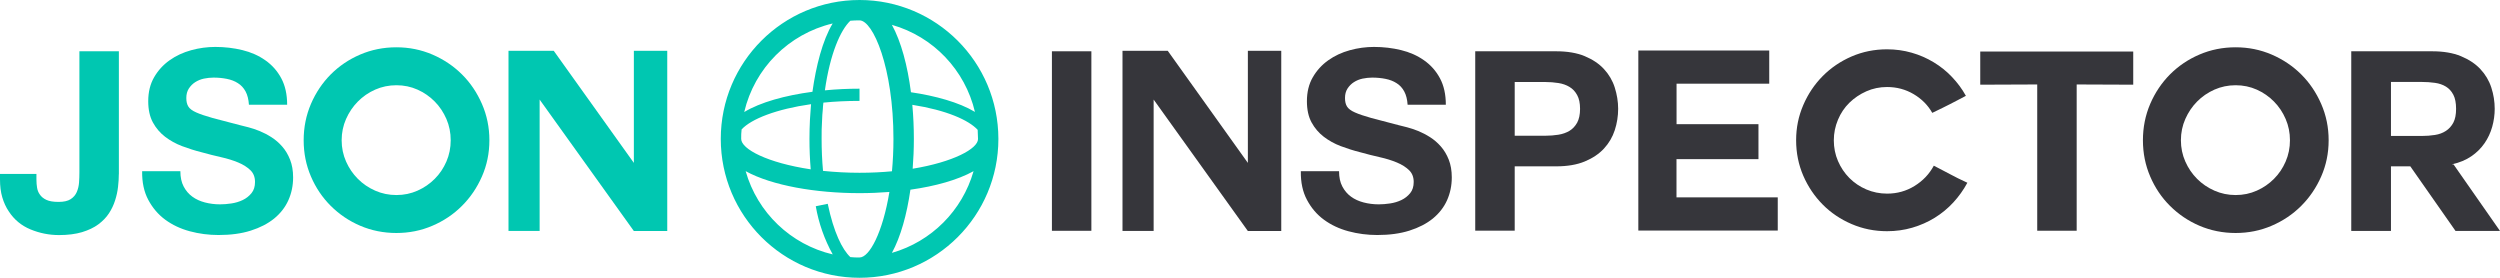 <svg width="171" height="19" viewBox="0 0 171 19" fill="none" xmlns="http://www.w3.org/2000/svg">
<g clip-path="url(#clip0_15_264)">
<path d="M8.127 11.916C8.127 12.181 8.11 12.466 8.074 12.775C8.041 13.085 7.972 13.395 7.874 13.704C7.776 14.014 7.638 14.307 7.455 14.588C7.272 14.869 7.027 15.122 6.726 15.346C6.425 15.57 6.05 15.745 5.61 15.88C5.171 16.01 4.646 16.079 4.039 16.079C3.363 16.079 2.712 15.949 2.089 15.692C1.466 15.435 0.969 15.024 0.603 14.462C0.407 14.177 0.261 13.851 0.155 13.492C0.049 13.134 0 12.726 0 12.278V11.899H2.492V12.278C2.492 12.486 2.508 12.674 2.537 12.845C2.565 13.016 2.626 13.166 2.716 13.293C2.817 13.451 2.972 13.578 3.172 13.671C3.371 13.765 3.648 13.81 4.006 13.81C4.365 13.81 4.637 13.749 4.833 13.623C5.028 13.496 5.167 13.333 5.252 13.134C5.338 12.934 5.391 12.714 5.407 12.482C5.423 12.246 5.431 12.022 5.431 11.802V3.508H8.131V11.916H8.127Z" fill="#00C7B1"/>
<path d="M12.337 11.708C12.337 12.119 12.411 12.47 12.561 12.755C12.712 13.04 12.907 13.272 13.156 13.451C13.4 13.631 13.689 13.761 14.015 13.847C14.34 13.932 14.687 13.977 15.053 13.977C15.293 13.977 15.55 13.957 15.826 13.916C16.103 13.875 16.36 13.798 16.6 13.684C16.84 13.57 17.04 13.411 17.203 13.211C17.366 13.012 17.443 12.755 17.443 12.445C17.443 12.111 17.337 11.842 17.125 11.639C16.913 11.435 16.637 11.256 16.291 11.113C15.949 10.971 15.558 10.848 15.122 10.751C14.687 10.653 14.247 10.543 13.799 10.417C13.339 10.303 12.895 10.16 12.459 9.997C12.024 9.834 11.633 9.614 11.291 9.353C10.949 9.089 10.668 8.763 10.456 8.372C10.245 7.98 10.139 7.5 10.139 6.925C10.139 6.294 10.273 5.748 10.542 5.284C10.81 4.819 11.165 4.432 11.6 4.123C12.036 3.813 12.529 3.585 13.078 3.434C13.628 3.283 14.178 3.21 14.727 3.21C15.37 3.21 15.985 3.283 16.576 3.426C17.166 3.569 17.691 3.801 18.147 4.123C18.607 4.444 18.97 4.852 19.238 5.353C19.507 5.854 19.641 6.457 19.641 7.166H17.027C17.003 6.799 16.926 6.494 16.796 6.253C16.665 6.013 16.49 5.821 16.27 5.687C16.055 5.548 15.802 5.451 15.513 5.394C15.224 5.337 14.923 5.308 14.601 5.308C14.385 5.308 14.165 5.333 13.95 5.377C13.734 5.422 13.534 5.504 13.355 5.618C13.176 5.732 13.034 5.878 12.915 6.058C12.801 6.237 12.744 6.449 12.744 6.701C12.744 6.954 12.789 7.137 12.883 7.288C12.976 7.439 13.156 7.573 13.424 7.691C13.693 7.813 14.068 7.936 14.54 8.07C15.016 8.2 15.635 8.363 16.405 8.559C16.555 8.592 16.747 8.64 16.991 8.706C17.231 8.767 17.488 8.856 17.756 8.962C18.025 9.072 18.294 9.211 18.562 9.382C18.831 9.553 19.079 9.765 19.299 10.017C19.523 10.27 19.703 10.571 19.841 10.922C19.979 11.272 20.049 11.675 20.049 12.136C20.049 12.698 19.939 13.219 19.723 13.7C19.507 14.181 19.181 14.596 18.754 14.947C18.322 15.297 17.793 15.57 17.154 15.774C16.515 15.977 15.782 16.075 14.947 16.075C14.271 16.075 13.616 15.989 12.98 15.818C12.345 15.647 11.788 15.383 11.303 15.028C10.823 14.674 10.436 14.222 10.143 13.671C9.85 13.122 9.711 12.47 9.723 11.712H12.337V11.708Z" fill="#00C7B1"/>
<path d="M33.474 9.594C33.474 10.478 33.303 11.301 32.965 12.07C32.627 12.841 32.172 13.509 31.597 14.083C31.023 14.657 30.352 15.11 29.578 15.44C28.804 15.774 27.982 15.937 27.111 15.937C26.239 15.937 25.405 15.77 24.635 15.44C23.866 15.11 23.198 14.653 22.624 14.083C22.05 13.509 21.598 12.841 21.268 12.07C20.938 11.301 20.771 10.478 20.771 9.594C20.771 8.71 20.938 7.883 21.268 7.109C21.602 6.335 22.054 5.663 22.624 5.088C23.198 4.514 23.866 4.062 24.635 3.732C25.405 3.402 26.227 3.235 27.111 3.235C27.994 3.235 28.804 3.402 29.578 3.732C30.352 4.066 31.023 4.518 31.597 5.088C32.172 5.658 32.627 6.335 32.965 7.109C33.303 7.883 33.474 8.71 33.474 9.594ZM27.115 5.83C26.598 5.83 26.113 5.931 25.661 6.131C25.209 6.331 24.814 6.604 24.477 6.946C24.139 7.288 23.87 7.687 23.67 8.139C23.471 8.592 23.369 9.076 23.369 9.594C23.369 10.111 23.471 10.596 23.67 11.048C23.87 11.5 24.139 11.895 24.477 12.233C24.814 12.572 25.209 12.841 25.661 13.04C26.113 13.24 26.598 13.341 27.115 13.341C27.632 13.341 28.112 13.24 28.56 13.04C29.008 12.841 29.399 12.572 29.737 12.233C30.075 11.895 30.339 11.5 30.535 11.048C30.73 10.596 30.828 10.111 30.828 9.594C30.828 9.076 30.73 8.592 30.535 8.139C30.339 7.687 30.075 7.288 29.737 6.946C29.399 6.604 29.008 6.331 28.56 6.131C28.112 5.931 27.632 5.83 27.115 5.83Z" fill="#00C7B1"/>
<path d="M36.911 6.807V15.798H34.781V3.475H37.876L43.356 11.142V3.475H45.64V15.802H43.356L36.911 6.811V6.807Z" fill="#00C7B1"/>
<path d="M71.951 3.508H74.65V15.786H71.951V3.508Z" fill="#36363B"/>
<path d="M78.909 6.807V15.798H76.779V3.475H79.874L85.354 11.142V3.475H87.638V15.802H85.354L78.909 6.811V6.807Z" fill="#36363B"/>
<path d="M91.591 11.708C91.591 12.119 91.664 12.47 91.815 12.755C91.966 13.04 92.161 13.272 92.409 13.451C92.654 13.631 92.943 13.761 93.269 13.847C93.594 13.932 93.94 13.977 94.307 13.977C94.547 13.977 94.803 13.957 95.08 13.916C95.357 13.875 95.614 13.798 95.854 13.684C96.094 13.57 96.294 13.411 96.457 13.211C96.619 13.012 96.697 12.755 96.697 12.445C96.697 12.111 96.591 11.842 96.379 11.639C96.168 11.435 95.891 11.256 95.544 11.113C95.203 10.971 94.812 10.848 94.376 10.751C93.94 10.653 93.501 10.543 93.053 10.417C92.593 10.303 92.149 10.16 91.713 9.997C91.278 9.834 90.887 9.614 90.545 9.353C90.203 9.089 89.922 8.763 89.71 8.372C89.498 7.98 89.393 7.5 89.393 6.925C89.393 6.294 89.527 5.748 89.796 5.284C90.064 4.819 90.419 4.432 90.854 4.123C91.29 3.813 91.782 3.585 92.332 3.434C92.882 3.283 93.431 3.21 93.981 3.21C94.624 3.21 95.239 3.283 95.829 3.426C96.42 3.569 96.945 3.801 97.401 4.123C97.861 4.444 98.224 4.852 98.492 5.353C98.761 5.85 98.895 6.457 98.895 7.166H96.281C96.257 6.799 96.18 6.494 96.049 6.253C95.919 6.013 95.744 5.821 95.524 5.687C95.308 5.548 95.056 5.451 94.767 5.394C94.482 5.337 94.177 5.308 93.855 5.308C93.639 5.308 93.419 5.333 93.203 5.377C92.988 5.422 92.788 5.504 92.609 5.618C92.43 5.732 92.287 5.878 92.169 6.058C92.055 6.237 91.998 6.449 91.998 6.701C91.998 6.954 92.043 7.137 92.137 7.288C92.23 7.439 92.409 7.573 92.678 7.691C92.947 7.813 93.322 7.936 93.794 8.07C94.27 8.2 94.889 8.363 95.659 8.559C95.809 8.592 96.001 8.64 96.245 8.706C96.485 8.767 96.742 8.856 97.01 8.962C97.279 9.072 97.548 9.211 97.816 9.382C98.085 9.553 98.333 9.765 98.553 10.017C98.777 10.27 98.956 10.571 99.095 10.922C99.233 11.272 99.302 11.675 99.302 12.136C99.302 12.698 99.192 13.219 98.977 13.7C98.761 14.181 98.435 14.596 98.008 14.947C97.576 15.297 97.047 15.57 96.408 15.774C95.768 15.977 95.036 16.075 94.201 16.075C93.525 16.075 92.87 15.989 92.234 15.818C91.599 15.647 91.041 15.383 90.557 15.028C90.073 14.674 89.69 14.222 89.397 13.671C89.103 13.122 88.965 12.47 88.977 11.712H91.591V11.708Z" fill="#36363B"/>
<path d="M100.906 3.508H106.439C107.209 3.508 107.86 3.618 108.398 3.842C108.935 4.066 109.375 4.359 109.713 4.726C110.051 5.092 110.299 5.512 110.45 5.988C110.6 6.465 110.682 6.95 110.682 7.443C110.682 7.936 110.604 8.433 110.45 8.905C110.295 9.378 110.051 9.793 109.713 10.16C109.375 10.527 108.935 10.82 108.398 11.044C107.86 11.268 107.205 11.378 106.439 11.378H103.606V15.778H100.906V3.508ZM103.606 9.284H105.702C106.012 9.284 106.309 9.26 106.594 9.215C106.879 9.17 107.131 9.08 107.351 8.95C107.567 8.82 107.742 8.632 107.877 8.392C108.007 8.152 108.076 7.838 108.076 7.447C108.076 7.056 108.011 6.742 107.877 6.502C107.746 6.261 107.571 6.074 107.351 5.944C107.136 5.813 106.883 5.724 106.594 5.679C106.309 5.634 106.008 5.61 105.702 5.61H103.606V9.288V9.284Z" fill="#36363B"/>
<path d="M114.672 10.885V13.5H121.598V15.77H112.062V3.455H121.016V5.724H114.676V8.494H120.279V10.885H114.676H114.672Z" fill="#36363B"/>
<path d="M134.569 12.498C134.304 12.991 133.983 13.439 133.608 13.847C133.234 14.254 132.806 14.604 132.338 14.894C131.87 15.183 131.357 15.411 130.799 15.574C130.241 15.737 129.667 15.814 129.073 15.814C128.213 15.814 127.407 15.651 126.65 15.325C125.893 15 125.233 14.556 124.675 13.993C124.118 13.431 123.67 12.771 123.344 12.018C123.018 11.264 122.855 10.453 122.855 9.594C122.855 8.734 123.018 7.944 123.344 7.186C123.67 6.428 124.114 5.768 124.675 5.202C125.237 4.636 125.897 4.188 126.65 3.862C127.407 3.536 128.213 3.373 129.073 3.373C129.659 3.373 130.217 3.45 130.758 3.605C131.3 3.76 131.796 3.976 132.26 4.257C132.725 4.538 133.144 4.872 133.514 5.263C133.885 5.654 134.207 6.082 134.467 6.555C134.203 6.693 133.991 6.803 133.832 6.889C133.673 6.974 133.519 7.056 133.368 7.129C133.217 7.202 133.054 7.288 132.871 7.378C132.688 7.467 132.452 7.585 132.167 7.72C131.87 7.194 131.446 6.767 130.897 6.441C130.347 6.115 129.74 5.952 129.077 5.952C128.572 5.952 128.099 6.05 127.66 6.245C127.22 6.441 126.833 6.701 126.499 7.027C126.166 7.353 125.905 7.74 125.718 8.188C125.53 8.636 125.433 9.105 125.433 9.598C125.433 10.091 125.526 10.575 125.718 11.015C125.909 11.455 126.166 11.842 126.499 12.177C126.833 12.511 127.22 12.771 127.66 12.959C128.099 13.146 128.572 13.244 129.077 13.244C129.765 13.244 130.392 13.069 130.958 12.718C131.524 12.368 131.963 11.908 132.273 11.333C132.558 11.484 132.79 11.602 132.969 11.696C133.148 11.79 133.311 11.875 133.457 11.952C133.608 12.034 133.763 12.111 133.922 12.193C134.08 12.274 134.3 12.376 134.573 12.502L134.569 12.498Z" fill="#36363B"/>
<path d="M139.35 5.777L135.449 5.793V3.524H145.913V5.793L142.045 5.777V15.782H139.346V5.777H139.35Z" fill="#36363B"/>
<path d="M159.279 9.594C159.279 10.478 159.108 11.301 158.77 12.07C158.432 12.841 157.976 13.509 157.402 14.083C156.828 14.657 156.156 15.11 155.383 15.44C154.609 15.774 153.787 15.937 152.915 15.937C152.044 15.937 151.209 15.77 150.44 15.44C149.67 15.11 149.003 14.653 148.429 14.083C147.855 13.513 147.403 12.841 147.073 12.07C146.743 11.301 146.576 10.478 146.576 9.594C146.576 8.71 146.743 7.883 147.073 7.109C147.407 6.335 147.859 5.663 148.429 5.088C149.003 4.514 149.67 4.062 150.44 3.732C151.209 3.402 152.032 3.235 152.915 3.235C153.799 3.235 154.609 3.402 155.383 3.732C156.156 4.066 156.828 4.518 157.402 5.088C157.976 5.658 158.432 6.335 158.77 7.109C159.108 7.883 159.279 8.71 159.279 9.594ZM152.919 5.83C152.402 5.83 151.918 5.931 151.466 6.131C151.014 6.331 150.619 6.604 150.281 6.946C149.943 7.288 149.675 7.687 149.475 8.139C149.276 8.592 149.174 9.076 149.174 9.594C149.174 10.111 149.276 10.596 149.475 11.048C149.675 11.5 149.943 11.895 150.281 12.233C150.619 12.572 151.014 12.841 151.466 13.04C151.918 13.24 152.402 13.341 152.919 13.341C153.437 13.341 153.917 13.24 154.365 13.04C154.813 12.841 155.204 12.572 155.541 12.233C155.879 11.895 156.144 11.5 156.339 11.048C156.535 10.596 156.633 10.111 156.633 9.594C156.633 9.076 156.535 8.592 156.339 8.139C156.144 7.687 155.879 7.288 155.541 6.946C155.204 6.604 154.813 6.331 154.365 6.131C153.917 5.931 153.437 5.83 152.919 5.83Z" fill="#36363B"/>
<path d="M167.719 11.244H167.821L171.001 15.798H167.959L164.865 11.378H163.542V15.798H160.826V3.508H166.359C167.129 3.508 167.784 3.618 168.326 3.842C168.867 4.066 169.315 4.359 169.657 4.726C169.999 5.092 170.252 5.512 170.406 5.988C170.561 6.465 170.638 6.95 170.638 7.443C170.638 7.854 170.581 8.266 170.467 8.673C170.353 9.08 170.178 9.455 169.942 9.797C169.706 10.14 169.405 10.441 169.038 10.69C168.672 10.942 168.232 11.125 167.715 11.239L167.719 11.244ZM165.639 5.605H163.542V9.3H165.639C165.96 9.3 166.262 9.276 166.551 9.231C166.84 9.186 167.088 9.093 167.3 8.954C167.511 8.816 167.682 8.628 167.809 8.388C167.935 8.148 167.996 7.834 167.996 7.443C167.996 7.052 167.935 6.722 167.809 6.481C167.682 6.241 167.516 6.054 167.3 5.923C167.088 5.793 166.84 5.707 166.551 5.667C166.262 5.626 165.96 5.605 165.639 5.605Z" fill="#36363B"/>
<path fill-rule="evenodd" clip-rule="evenodd" d="M58.795 0C53.551 0 49.301 4.253 49.301 9.5C49.301 14.747 53.551 19 58.795 19C64.039 19 68.29 14.747 68.29 9.5C68.286 4.253 64.035 0.004 58.795 0ZM56.295 11.688C56.23 10.979 56.198 10.241 56.198 9.5C56.198 9.076 56.198 8.645 56.23 8.233C56.23 7.989 56.259 7.74 56.279 7.496C56.279 7.337 56.308 7.178 56.32 7.019C57.093 6.942 57.916 6.901 58.791 6.901V6.066C58.001 6.066 57.203 6.102 56.422 6.18C56.776 3.679 57.488 2.057 58.164 1.418C58.372 1.401 58.58 1.393 58.791 1.393C59.715 1.393 61.112 4.628 61.112 9.5C61.112 10.282 61.075 11.024 61.01 11.716C60.318 11.781 59.585 11.818 58.791 11.818C57.957 11.818 57.122 11.773 56.291 11.688H56.295ZM56.955 1.605C56.255 2.766 55.815 4.53 55.571 6.278C53.702 6.526 52.008 6.995 50.905 7.663C51.609 4.66 53.954 2.314 56.955 1.605ZM66.686 7.655C65.591 6.995 63.958 6.551 62.309 6.31C62.077 4.497 61.641 2.856 61.006 1.699C63.84 2.509 66.01 4.787 66.686 7.655ZM55.453 11.582C52.505 11.142 50.697 10.201 50.697 9.5C50.697 9.28 50.697 9.064 50.726 8.852C51.389 8.135 53.099 7.463 55.477 7.125L55.453 7.431C55.432 7.683 55.416 7.94 55.4 8.192C55.379 8.624 55.367 9.064 55.367 9.504C55.367 10.209 55.396 10.905 55.453 11.586V11.582ZM62.427 11.537C62.48 10.869 62.508 10.18 62.508 9.5C62.508 8.718 62.472 7.932 62.403 7.17C64.74 7.536 66.262 8.217 66.873 8.881C66.873 9.089 66.897 9.296 66.897 9.512C66.889 10.172 65.204 11.085 62.427 11.541V11.537ZM56.963 17.403C54.089 16.727 51.809 14.547 51.003 11.708C52.81 12.698 55.815 13.211 58.795 13.211C59.479 13.211 60.163 13.183 60.835 13.13C60.379 15.904 59.467 17.611 58.795 17.611C58.584 17.611 58.372 17.611 58.164 17.586C57.611 17.069 57.024 15.892 56.617 13.94L55.799 14.107C55.998 15.264 56.393 16.377 56.959 17.403H56.963ZM61.006 17.297C61.605 16.201 62.028 14.674 62.272 12.975C63.982 12.735 65.501 12.311 66.592 11.708C65.819 14.409 63.71 16.523 61.006 17.297Z" fill="#00C7B1"/>
</g>
<defs>
<clipPath id="clip0_15_264">
<rect width="171" height="19" fill="white"/>
</clipPath>
</defs>
</svg>
